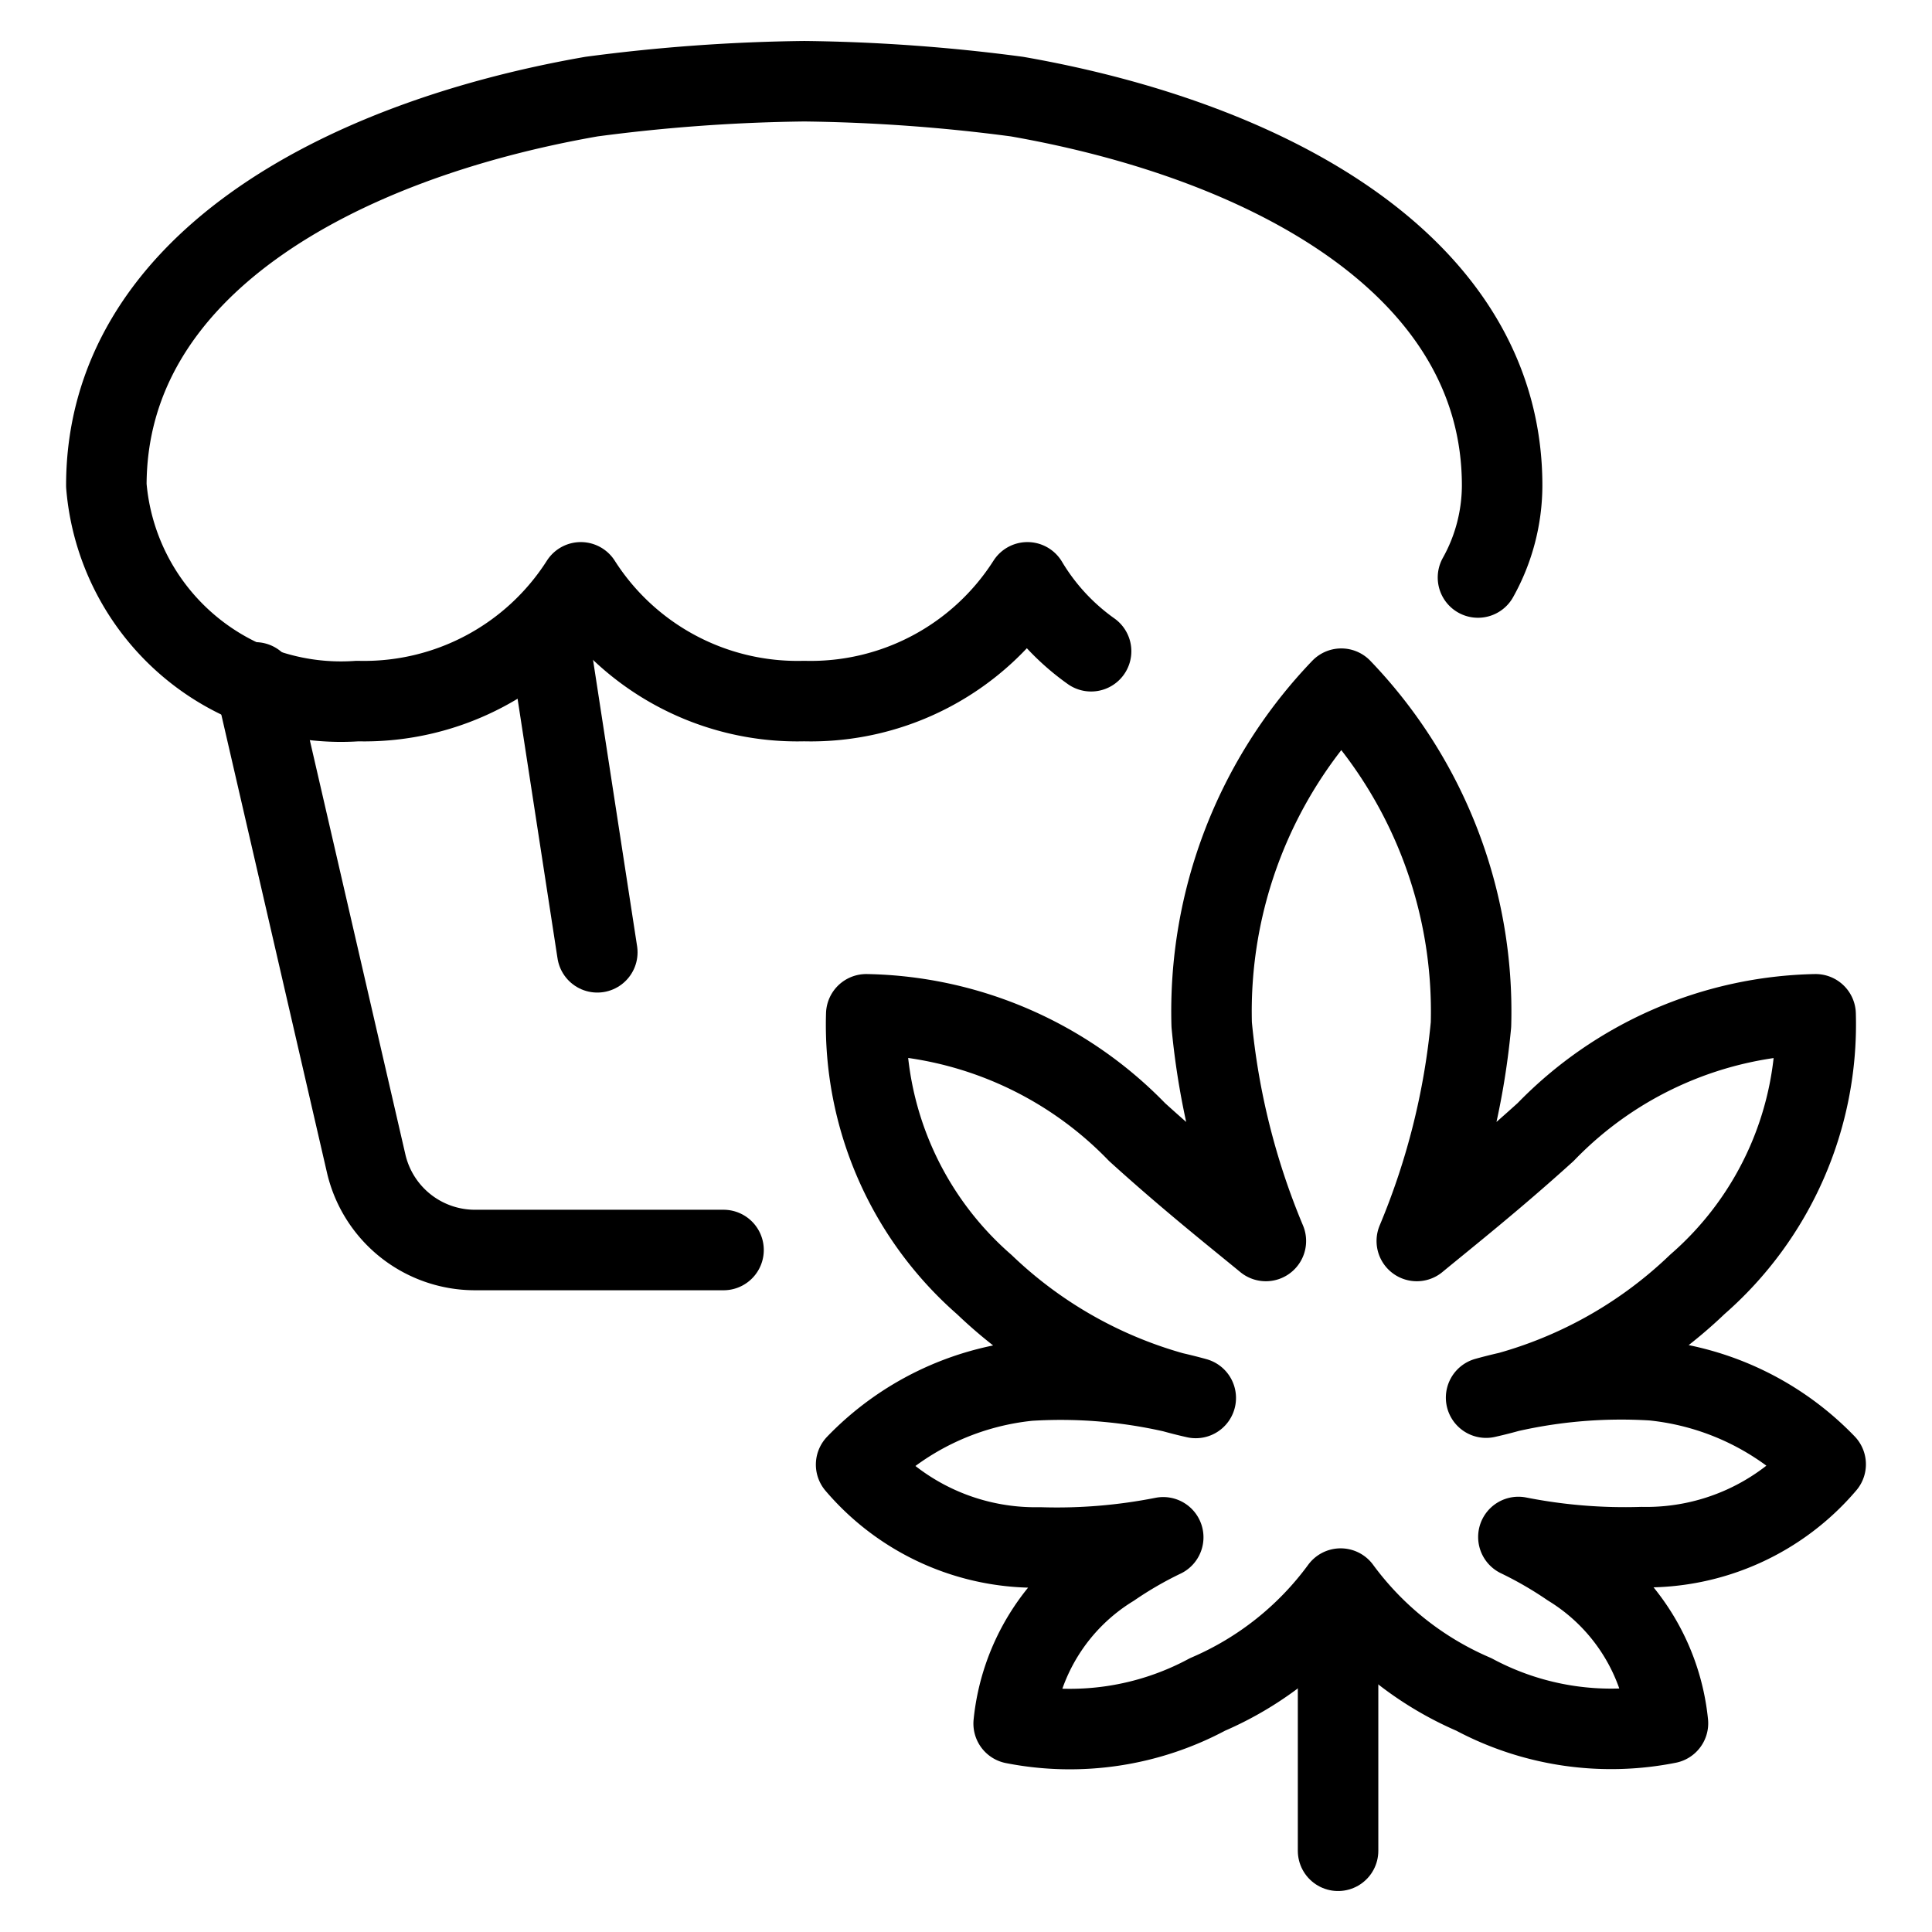 <svg xmlns="http://www.w3.org/2000/svg" viewBox="0 0 24 24"><defs></defs><title>cannabis-cupcake</title><path d="M8.988 15.528H5.9a1.387 1.387 0 0 1 -1.354 -1.086L3.17 8.477" fill="none" stroke="#000000" stroke-linecap="round" stroke-linejoin="round" stroke-width="1"></path><path d="M18.36 7.174a2.354 2.354 0 0 0 0.3 -1.143c0 -2.707 -2.862 -4.277 -6.027 -4.831a21.892 21.892 0 0 0 -2.641 -0.191 21.892 21.892 0 0 0 -2.644 0.191c-3.166 0.553 -6.027 2.122 -6.027 4.831a2.925 2.925 0 0 0 3.12 2.678 3.192 3.192 0 0 0 2.774 -1.475 3.192 3.192 0 0 0 2.774 1.475 3.192 3.192 0 0 0 2.774 -1.475 2.822 2.822 0 0 0 0.791 0.856" fill="none" stroke="#000000" stroke-linecap="round" stroke-linejoin="round" stroke-width="1"></path><path d="m6.796 7.774 0.624 4.056" fill="none" stroke="#000000" stroke-linecap="round" stroke-linejoin="round" stroke-width="1"></path><path d="m16.622 19.96 0 3.031" fill="none" stroke="#000000" stroke-linecap="round" stroke-linejoin="round" stroke-width="1"></path><path d="M22.679 18.19a3.463 3.463 0 0 0 -2.147 -1.043 6.3 6.3 0 0 0 -2.071 0.215 5.535 5.535 0 0 0 2.625 -1.408 4.282 4.282 0 0 0 1.468 -3.354 4.8 4.8 0 0 0 -3.354 1.463c-0.645 0.584 -1.213 1.034 -1.6 1.353a9.167 9.167 0 0 0 0.673 -2.687 5.787 5.787 0 0 0 -1.611 -4.174 5.788 5.788 0 0 0 -1.61 4.174 9.167 9.167 0 0 0 0.673 2.687c-0.388 -0.319 -0.956 -0.769 -1.6 -1.353a4.8 4.8 0 0 0 -3.364 -1.463 4.283 4.283 0 0 0 1.467 3.358 5.543 5.543 0 0 0 2.626 1.408 6.3 6.3 0 0 0 -2.072 -0.215 3.467 3.467 0 0 0 -2.147 1.043 2.926 2.926 0 0 0 2.282 1.029 6.8 6.8 0 0 0 1.533 -0.126 4.785 4.785 0 0 0 -0.638 0.369 2.586 2.586 0 0 0 -1.22 1.945A3.613 3.613 0 0 0 15 21.049a4.013 4.013 0 0 0 1.654 -1.315 4.021 4.021 0 0 0 1.655 1.315 3.613 3.613 0 0 0 2.411 0.358 2.586 2.586 0 0 0 -1.22 -1.945 4.915 4.915 0 0 0 -0.638 -0.369 6.8 6.8 0 0 0 1.533 0.126 2.922 2.922 0 0 0 2.284 -1.029Z" fill="none" stroke="#000000" stroke-linecap="round" stroke-linejoin="round" stroke-width="1"></path></svg>